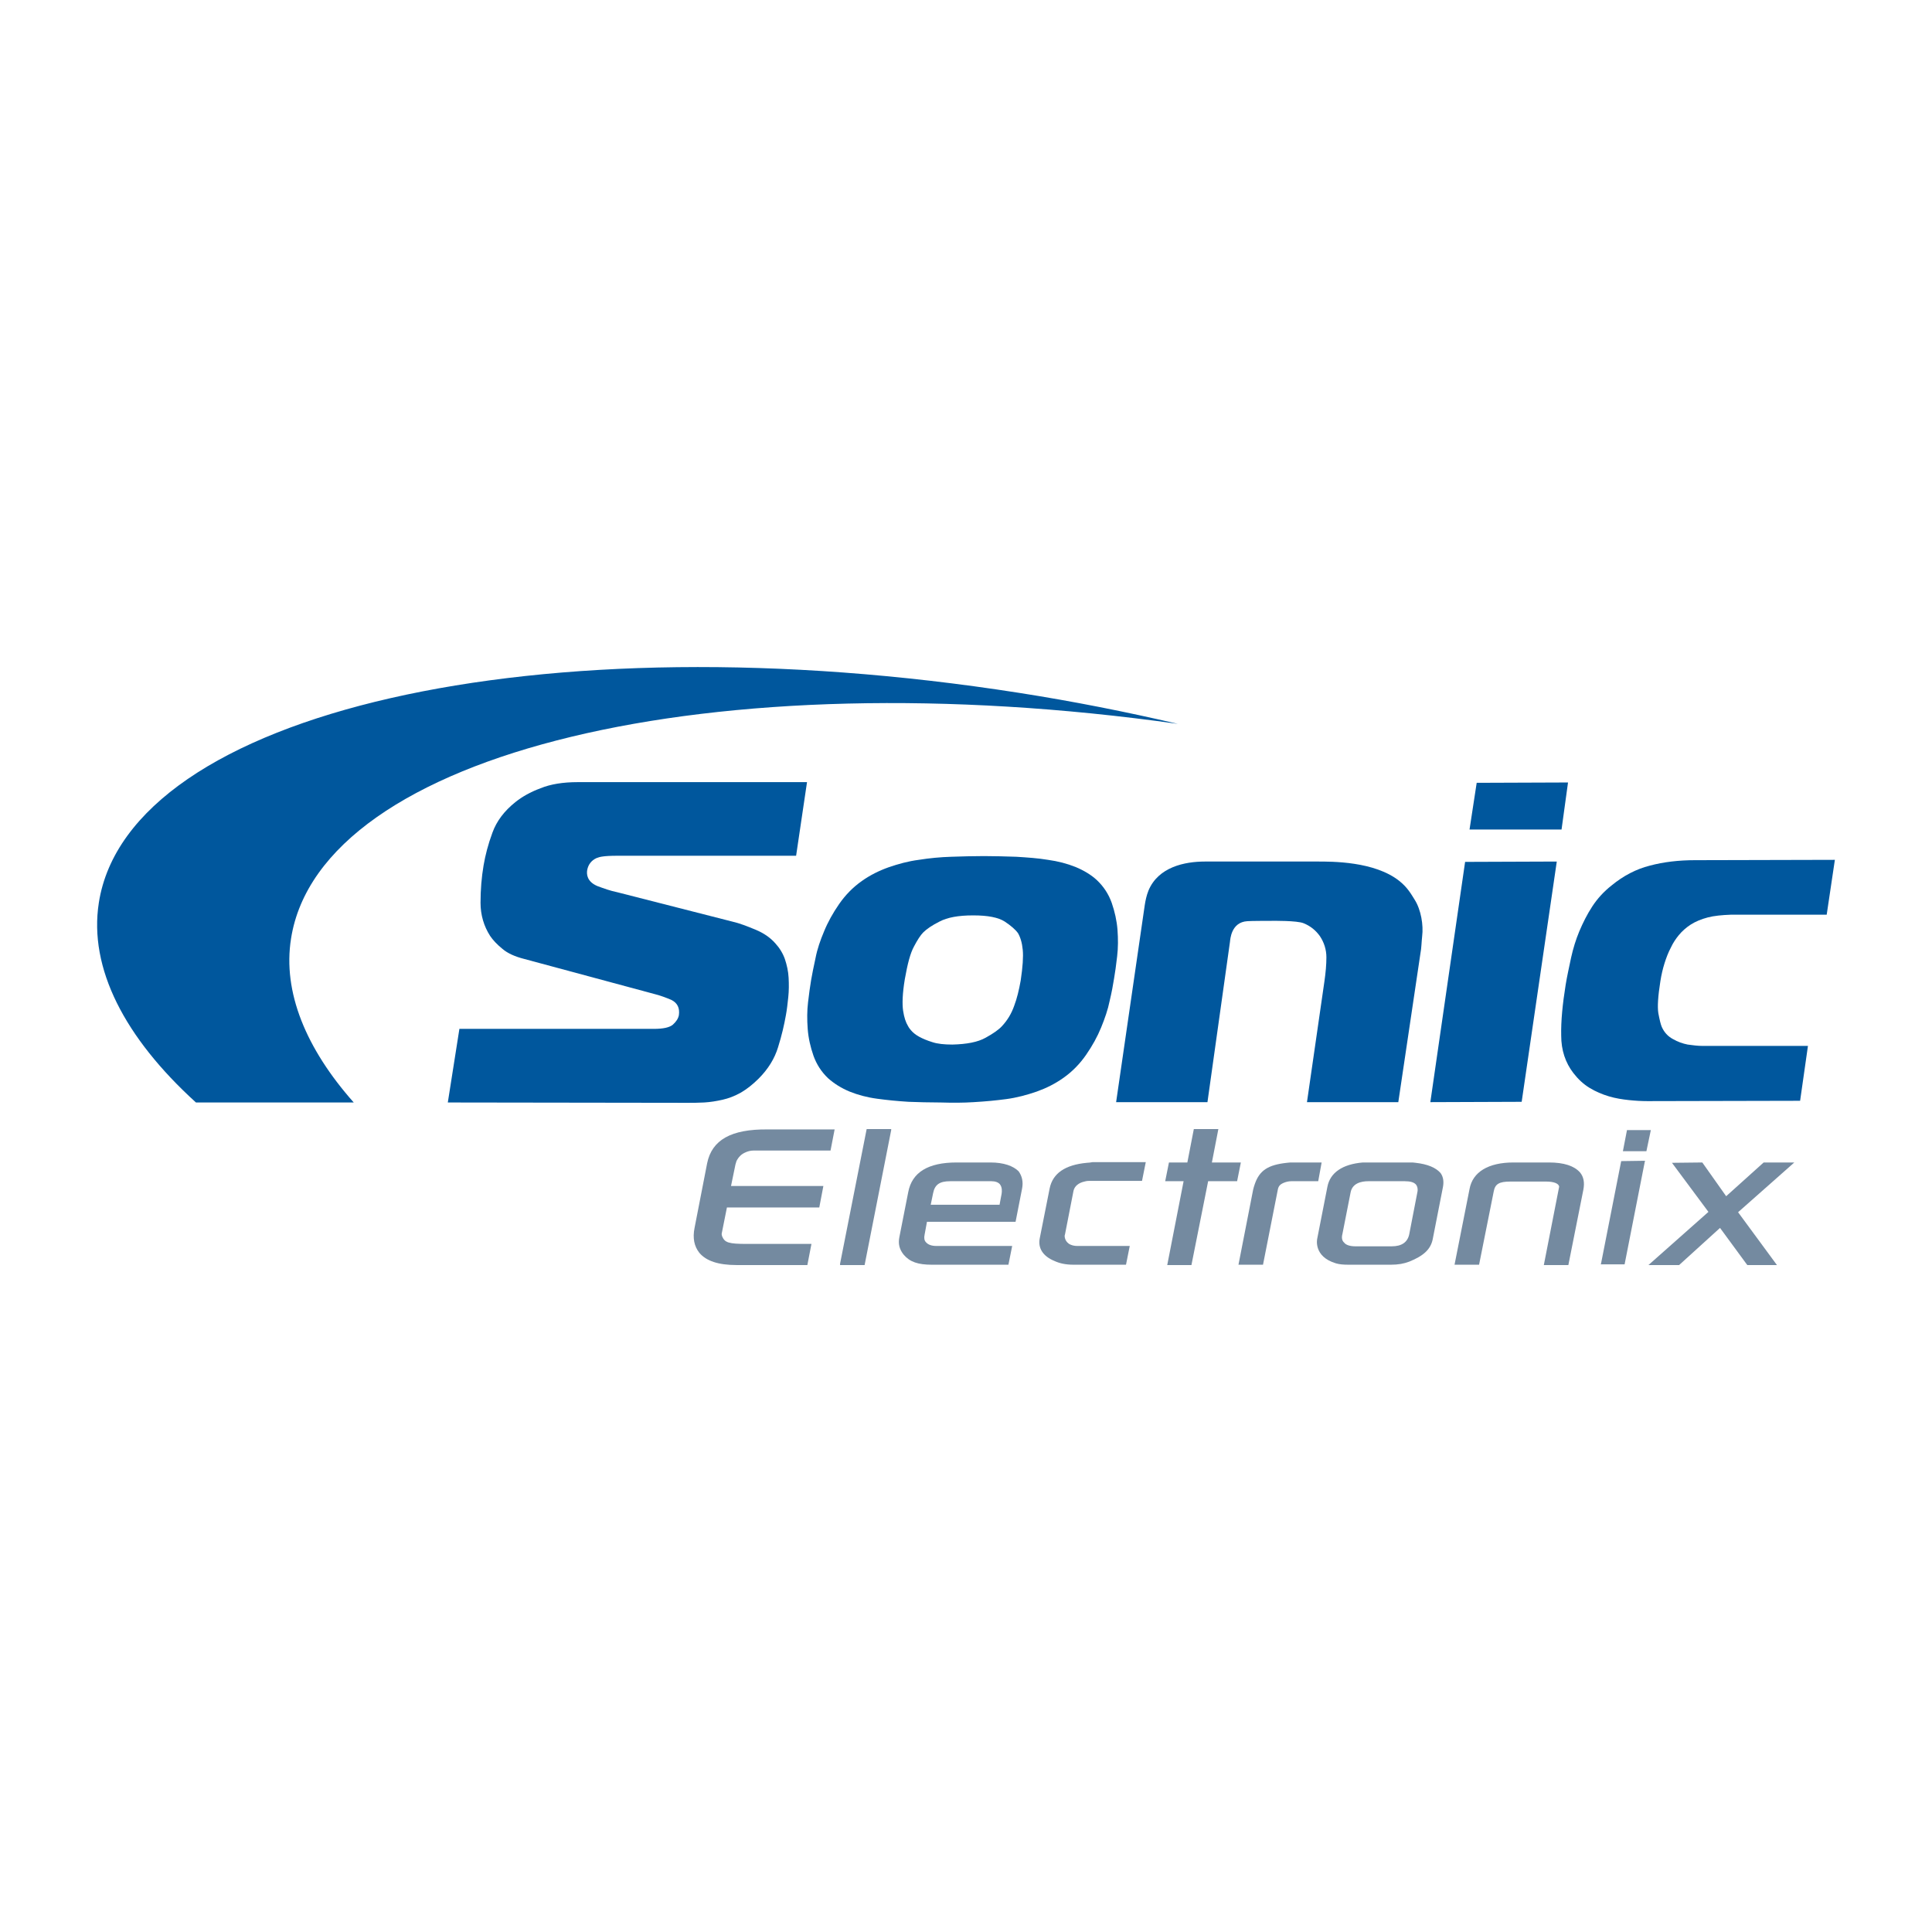 <?xml version="1.0" encoding="utf-8"?>
<!-- Generator: Adobe Illustrator 26.3.1, SVG Export Plug-In . SVG Version: 6.00 Build 0)  -->
<svg version="1.1" id="Layer_1" xmlns="http://www.w3.org/2000/svg" xmlns:xlink="http://www.w3.org/1999/xlink" x="0px" y="0px"
	 viewBox="0 0 566.9 566.9" style="enable-background:new 0 0 566.9 566.9;" xml:space="preserve">
<style type="text/css">
	.st0{fill:#748AA0;}
	.st1{fill:#00579D;}
</style>
<g>
	<g>
		<path class="st0" d="M207.5,341.3l-3.7,19c-0.6,3-0.1,5.4,1.4,7.3c2,2.4,5.6,3.6,10.9,3.6l20.8,0l1.2-6.2l-18.9,0
			c-5.5,0-6.5-0.4-7.3-2.2c-0.1-0.4-0.2-0.6-0.1-1l1.5-7.5l27.1,0l1.2-6.3l-27.1,0l1.3-6.3c0.1-0.3,0.2-0.6,0.3-1
			c0.6-1.2,1.4-2,2.5-2.5c0.8-0.4,1.7-0.6,2.5-0.6l22.6,0l1.2-6.2l-19.7,0C214.5,331.3,208.9,334.5,207.5,341.3z M216,370.9
			L216,370.9L216,370.9L216,370.9z"/>
		<polygon class="st0" points="246.5,370.8 246.5,371.2 253.7,371.2 261.5,331.6 261.5,331.3 254.3,331.3 		"/>
		<path class="st0" d="M290.6,341.1l-9.9,0c-8.4,0-13.1,2.9-14.2,8.7l-2.6,13.2c-0.4,2,0,3.6,1.3,5.2c1.8,2.1,4.2,2.9,8.2,2.9
			l22.5,0l1.1-5.5l-22.2,0c-1.5,0-2.5-0.4-3.1-1.1c-0.5-0.5-0.6-1.3-0.4-2.2l0.7-3.8l26,0l1.9-9.7c0.4-2,0-3.7-1-5.1
			C297.3,342.1,294.5,341.1,290.6,341.1z M290.9,346.3v0.3c1.1,0,2,0.3,2.5,0.9c0.7,0.9,0.6,2.1,0.5,2.8c0,0.1-0.5,2.5-0.6,3.2
			l-20.2,0l0.7-3.4c0.5-2.5,1.9-3.5,5-3.5l12.2,0L290.9,346.3L290.9,346.3z M273.4,370.9L273.4,370.9L273.4,370.9L273.4,370.9z"/>
		<path class="st0" d="M318.9,341.2c-6.4,0.6-10,3.1-10.9,7.5l-2.9,14.6c-0.6,2.9,0.9,5.3,4.3,6.7c1.5,0.7,3.3,1.1,5.6,1.1h0l15.4,0
			l1.1-5.5l-15.4,0c-0.9,0-1.7-0.2-2.4-0.6c-0.7-0.5-1.2-1.2-1.3-2.2c0-0.2,0-0.4,0.1-0.6l2.5-12.8c0.3-1.3,1.4-2.3,3.2-2.7
			c0.7-0.2,1.2-0.2,1.5-0.2l15.4,0l1.1-5.5l-15.6,0C320,341.1,319.4,341.2,318.9,341.2z M315,370.9L315,370.9L315,370.9L315,370.9z"
			/>
		<polygon class="st0" points="355.6,341.1 357.5,331.3 350.3,331.3 348.4,341.1 343,341.1 341.9,346.6 347.3,346.6 342.5,371.2 
			349.6,371.2 354.5,346.6 363,346.6 364.1,341.1 		"/>
		<path class="st0" d="M387.8,341.1l-8.5,0c-0.5,0-1.1,0-1.7,0.1c-5.5,0.6-8,2.2-9.4,6.2c-0.2,0.6-0.4,1.2-0.5,1.7l-4.3,22h7.2
			l4.3-21.8c0.2-1.2,0.6-1.7,1.7-2.2c0.7-0.3,1.5-0.5,2.3-0.5l7.9,0L387.8,341.1z"/>
		<path class="st0" d="M415.4,341.2L415.4,341.2c-0.6-0.1-1-0.1-1.6-0.1l-12.1,0c-0.3,0-0.6,0-0.9,0c-0.3,0-0.6,0-0.9,0
			c-6,0.5-9.6,3-10.4,7.1l-3,15.3c0,0-1.2,5.2,5.5,7.2c1,0.3,2.2,0.4,3.7,0.4l12.4,0c2.2,0,3.8-0.3,5.4-0.9c4.2-1.7,6.3-3.6,6.9-6.6
			l3-15.3c0.3-1.6,0.1-3-0.7-4.1C421.3,342.6,418.9,341.6,415.4,341.2z M393.9,362.1l2.4-12.2c0.5-2.7,3.1-3.3,5.2-3.3l10.7,0l0-0.3
			l0,0v0.3c1.6,0,2.7,0.3,3.3,1c0.4,0.5,0.6,1.3,0.4,2.2l-2.4,12.4c-0.5,2.3-2.2,3.5-5.1,3.5l-10.7,0c-1.6,0-2.8-0.4-3.3-1.1
			C393.8,364.1,393.6,363.2,393.9,362.1z M395.6,370.9L395.6,370.9L395.6,370.9L395.6,370.9z"/>
		<path class="st0" d="M454.5,341.1l-10.4,0c-7.4,0-12,2.8-12.9,7.8l-4.4,22.2l7.2,0l4.3-21.5c0.4-2.2,1.6-2.9,4.9-2.9l10.5,0
			c2.3,0,3.7,0.6,3.8,1.5l-4.5,23l7.2,0l4.4-22.1c0.4-2.1,0.1-3.8-1-5.1C461.9,342.1,458.9,341.1,454.5,341.1z"/>
		<polygon class="st0" points="469.8,370.7 469.7,371 476.7,371 482.6,341 482.7,340.6 475.7,340.7 		"/>
		<polygon class="st0" points="477.4,331.6 476.2,337.8 483.1,337.8 484.4,331.6 		"/>
		<polygon class="st0" points="526.5,341.1 517.5,341.1 506.5,351 499.5,341.1 490.6,341.2 501.3,355.6 483.7,371.2 492.7,371.2 
			504.7,360.3 512.7,371.2 521.4,371.2 510,355.7 		"/>
	</g>
	<g>
		<path class="st1" d="M85.4,275.4c8.6-54.7,124-82.2,260.2-63c-15-3.5-30.6-6.6-46.6-9.1c-140.4-22-261.3,5.6-270,61.6
			c-3,19.2,7.6,39.6,28.5,58.6h46.3C89.8,307.7,82.9,291.1,85.4,275.4z"/>
	</g>
	<path class="st1" d="M134.8,301.9l57,0c2.8,0,4.6-0.4,5.6-1.2c1-0.9,1.6-1.8,1.8-2.8c0.3-2.1-0.4-3.6-2.2-4.5
		c-1.4-0.6-3-1.2-4.5-1.6l-38.6-10.4c-2.8-0.7-5-1.7-6.5-3c-1.6-1.3-2.8-2.6-3.6-3.8c-1.8-2.8-2.8-6.1-2.8-9.7c0-3.8,0.3-7.5,0.9-11
		c0.5-2.9,1.3-6.1,2.6-9.6c1.2-3.3,3.4-6.3,6.8-9c1.9-1.5,4.3-2.9,7.3-4c2.9-1.2,6.6-1.8,10.9-1.8l67.3,0l-3.2,21.6l-52.4,0
		c-2.2,0-3.5,0.1-4.2,0.2c-0.9,0.1-1.5,0.3-2,0.5c-1.5,0.7-2.4,1.9-2.7,3.5c-0.2,1.2-0.1,3.4,3,4.7c1.9,0.7,3.8,1.4,5.8,1.8
		l33.7,8.6c2.2,0.5,4.5,1.4,6.9,2.4c2.4,1,4.3,2.3,5.8,4c1.2,1.3,2.2,2.9,2.8,4.6c0.6,1.8,1,3.6,1.1,5.5c0.1,1.9,0.1,3.8-0.1,5.7
		c-0.2,1.9-0.4,3.7-0.7,5.3c-0.5,2.8-1.2,5.9-2.3,9.4c-1,3.3-2.9,6.4-5.7,9.2c-1.7,1.7-3.5,3.1-5.2,4.1c-1.8,1-3.6,1.7-5.4,2.1
		c-1.8,0.4-3.6,0.7-5.4,0.8c-1.8,0.1-3.4,0.1-5,0.1l-70.2-0.1L134.8,301.9z"/>
	<path class="st1" d="M285.7,323.4c3.5-0.2,6.6-0.5,9.6-0.9c3-0.4,6-1.2,8.9-2.2c2.8-1,5.4-2.3,7.8-4c2.7-1.9,4.9-4.2,6.7-6.8
		c1.8-2.6,3.3-5.3,4.4-8c1.1-2.7,2-5.3,2.5-7.8c0.6-2.5,1-4.7,1.3-6.6c0.3-1.7,0.6-3.9,0.9-6.5c0.3-2.5,0.3-5.1,0.1-7.8
		c-0.2-2.6-0.8-5.3-1.7-7.9c-0.9-2.5-2.3-4.7-4.3-6.6c-1.7-1.6-3.9-2.9-6.3-3.9c-2.5-1-5.2-1.7-8.1-2.1c-3-0.5-6.1-0.7-9.3-0.9
		c-3.2-0.1-6.4-0.2-9.5-0.2c-3.3,0-6.5,0.1-9.6,0.2c-3.2,0.1-6.4,0.4-9.5,0.9c-3.1,0.4-6,1.2-8.9,2.2c-2.8,1-5.4,2.3-7.8,4
		c-2.7,1.9-4.9,4.2-6.7,6.8c-1.8,2.6-3.3,5.3-4.4,8c-1.1,2.6-2,5.2-2.5,7.8c-0.6,2.7-1,4.8-1.3,6.5c-0.3,1.8-0.6,3.9-0.9,6.5
		c-0.3,2.5-0.3,5.1-0.1,7.8c0.2,2.7,0.8,5.3,1.7,7.9c0.9,2.5,2.3,4.7,4.3,6.6c1.8,1.6,3.9,2.9,6.3,3.9c2.5,1,5.1,1.7,8.1,2.1
		c2.9,0.4,6,0.7,9.2,0.9c2.8,0.1,6,0.2,9.5,0.2C279.5,323.6,282.6,323.6,285.7,323.4z M265,296.6c-0.3-2-0.2-5.1,0.5-9.3
		c0.8-4.5,1.6-7.6,2.7-9.6c1-1.9,1.9-3.3,2.7-4.1c1-1,2.6-2.1,4.8-3.2c2.3-1.2,5.5-1.8,9.8-1.8h0.1c4.3,0,7.3,0.6,9.2,1.8
		c1.8,1.2,3.1,2.3,3.9,3.4c0.7,1.2,1.2,2.8,1.4,4.9c0.2,2,0,5-0.6,9c-0.5,2.8-1.1,5.3-1.9,7.4c-0.8,2.3-2,4.3-3.6,6
		c-0.9,1-2.6,2.2-4.8,3.4c-2.3,1.3-5.6,1.9-9.7,2h-0.1c-2.3,0-4.3-0.2-5.8-0.7c-1.6-0.5-2.8-1-3.9-1.6c-1.1-0.6-1.9-1.3-2.4-1.9
		c-0.6-0.7-0.8-1.1-0.9-1.3C265.8,300,265.3,298.6,265,296.6z"/>
	<path class="st1" d="M327.5,323.4l26.8,0l6.6-47c0.1-0.7,0.3-5.8,5.1-6.1c0.9-0.1,7.4-0.1,7.4-0.1s7.2-0.1,9.1,0.7
		c2,0.8,3.6,2.1,4.8,3.8c1.2,1.8,1.9,3.9,1.9,6.2c0,2.1-0.2,4.5-0.6,7.2l-5.1,35.3l26.8,0l6.5-43.7c0.3-1.5,0.3-3.2,0.5-5
		c0.4-3.2-0.3-7.7-2.2-10.7c-1-1.6-2.1-3.6-4.5-5.5c-7.3-5.8-19.8-5.7-24.2-5.7c0,0-31.4,0-32.8,0c-6,0-13.7,1.6-16.6,8.5
		c-0.6,1.5-0.9,3-1.1,4.3L327.5,323.4z"/>
	<polygon class="st1" points="419.7,323.4 446.5,323.3 456.8,252.8 429.9,252.9 	"/>
	<polygon class="st1" points="431.2,243.4 458.2,243.4 460.1,229.6 433.3,229.7 	"/>
	<path class="st1" d="M528.2,323l2.3-16.1h-27c-1.1,0-2.4,0-3.9,0c-1.5,0-2.9-0.2-4.4-0.4c-1.5-0.3-2.9-0.8-4.3-1.6
		c-1.5-0.8-2.6-2-3.3-3.6c-0.3-0.7-0.6-1.9-1-4c-0.3-1.9-0.1-5,0.6-9.4c0.3-1.9,0.7-3.6,1.2-5.2c0.5-1.6,1.1-3.2,1.9-4.7
		c0.6-1.3,1.4-2.5,2.3-3.6c0.9-1.1,2.1-2.2,3.5-3.1c1.4-0.9,3.1-1.6,5-2.1c1.9-0.5,4.2-0.7,6.7-0.8l28.2,0l2.4-16.1l-41.1,0.1
		c-4.6,0-9.1,0.5-13.2,1.6c-4,1-7.8,3-11.2,5.8c-2.3,1.8-4.2,3.9-5.7,6.2c-1.5,2.3-2.7,4.7-3.8,7.3c-1,2.4-1.8,5-2.4,7.7
		c-0.6,2.9-1.2,5.5-1.6,8c-0.9,5.6-1.4,10.6-1.3,14.9c0,4.2,1.2,7.9,3.6,11c1.4,1.8,2.9,3.2,4.7,4.3c1.8,1.1,3.7,1.9,5.7,2.5
		c2,0.6,4,0.9,5.9,1.1c1.9,0.2,3.7,0.3,5.4,0.3L528.2,323z"/>
</g>
</svg>
